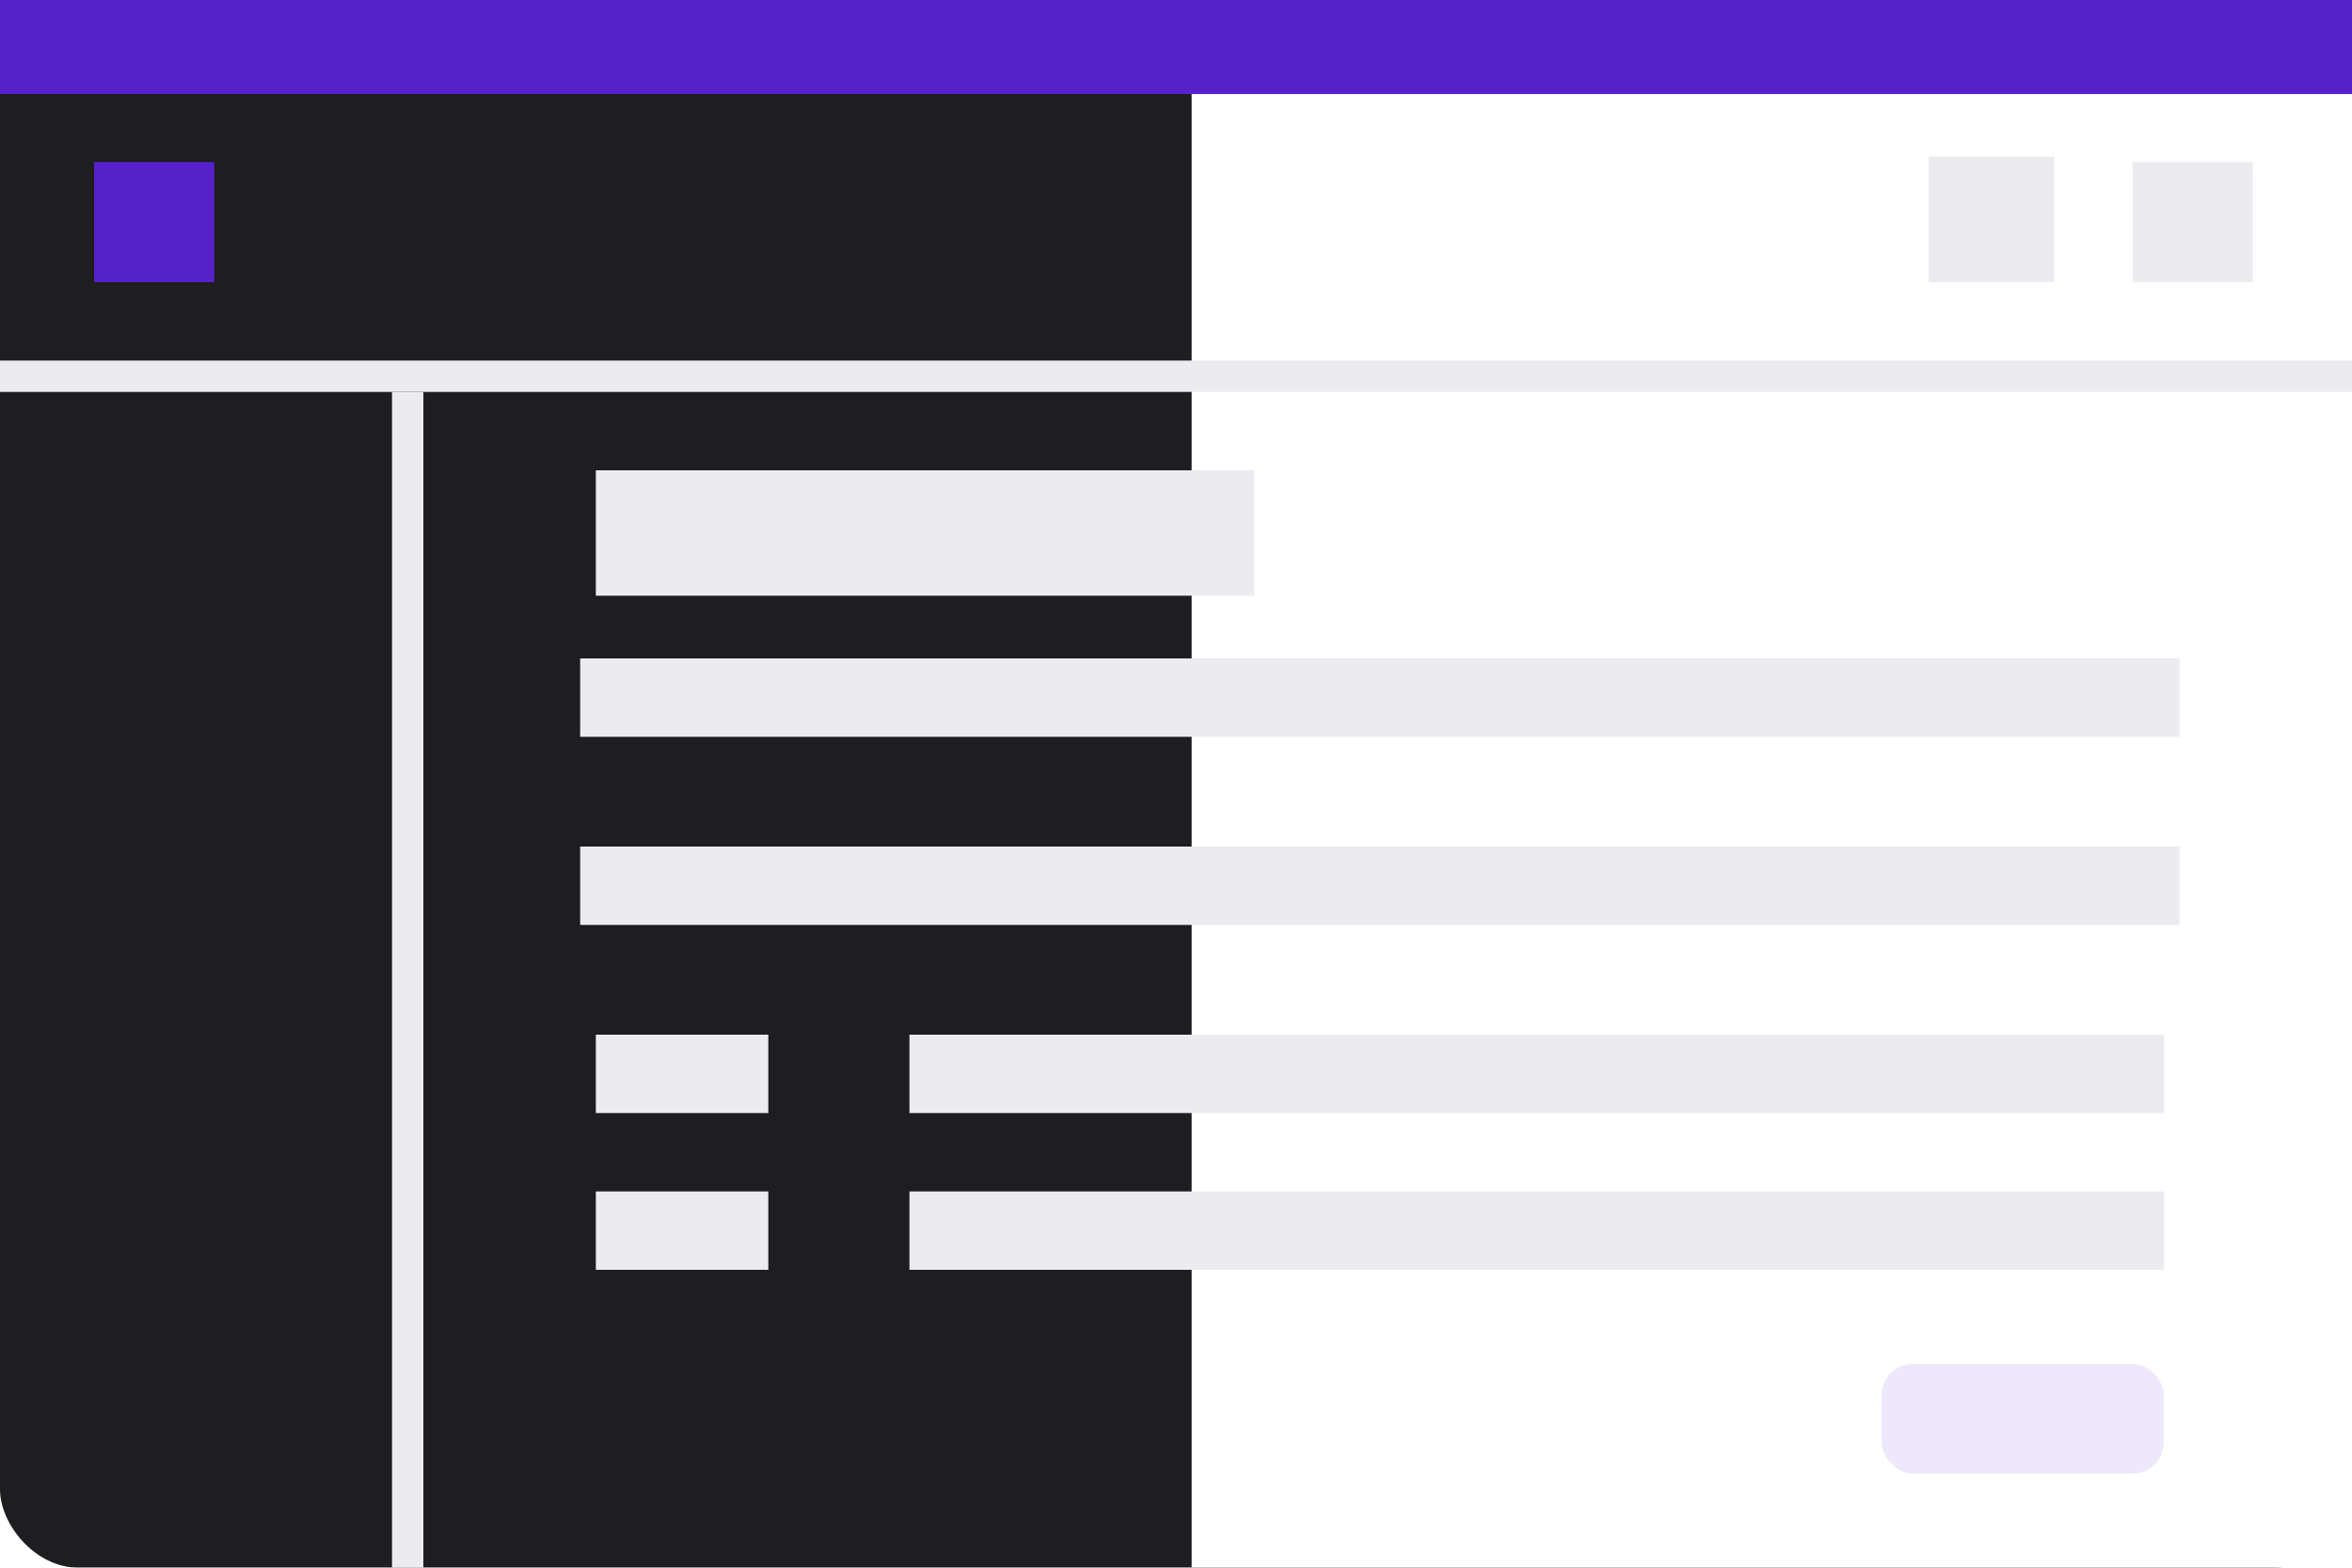 <svg xmlns="http://www.w3.org/2000/svg" xmlns:xlink="http://www.w3.org/1999/xlink" width="150" height="100" viewBox="0 0 150 100">
  <defs>
    <style>
      .cls-1 {
        fill: #1e1d1f;
        filter: url(#filter);
      }

      .cls-2 {
        fill: #fff;
        filter: url(#filter-2);
      }

      .cls-3, .cls-5, .cls-6 {
        fill: #5621cb;
      }

      .cls-4, .cls-7 {
        fill: #ecebef;
      }

      .cls-5 {
        opacity: 0.1;
      }

      .cls-6, .cls-7 {
        fill-rule: evenodd;
      }
    </style>
    <filter id="filter" x="-39" y="-39" width="229" height="179" filterUnits="userSpaceOnUse">
      <feOffset result="offset" in="SourceAlpha"/>
      <feGaussianBlur result="blur" stdDeviation="6.325"/>
      <feFlood result="flood" flood-color="#2d2d2d" flood-opacity="0.07"/>
      <feComposite result="composite" operator="in" in2="blur"/>
      <feBlend result="blend" in="SourceGraphic"/>
    </filter>
    <filter id="filter-2" x="37" y="-39" width="154" height="179" filterUnits="userSpaceOnUse">
      <feOffset result="offset" in="SourceAlpha"/>
      <feGaussianBlur result="blur" stdDeviation="6.325"/>
      <feFlood result="flood" flood-color="#2d2d2d" flood-opacity="0.07"/>
      <feComposite result="composite" operator="in" in2="blur"/>
      <feBlend result="blend" in="SourceGraphic"/>
    </filter>
  </defs>
  <rect class="cls-1" width="150" height="100" rx="5" ry="5"/>
  <path id="Rectangle_1_copy" data-name="Rectangle 1 copy" class="cls-2" d="M76,0h70a5,5,0,0,1,5,5V95a5,5,0,0,1-5,5H76a0,0,0,0,1,0,0V0A0,0,0,0,1,76,0Z"/>
  <rect class="cls-3" x="-1" y="-2" width="153" height="8"/>
  <rect class="cls-4" x="-3" y="23" width="154" height="2"/>
  <rect class="cls-4" x="25" y="25" width="2" height="77"/>
  <rect class="cls-4" x="37" y="42" width="102" height="5"/>
  <rect id="Rectangle_5_copy" data-name="Rectangle 5 copy" class="cls-4" x="37" y="54" width="102" height="5"/>
  <rect id="Rectangle_5_copy_2" data-name="Rectangle 5 copy 2" class="cls-4" x="58" y="66" width="80" height="5"/>
  <rect id="Rectangle_5_copy_3" data-name="Rectangle 5 copy 3" class="cls-4" x="38" y="66" width="11" height="5"/>
  <rect id="Rectangle_5_copy_4" data-name="Rectangle 5 copy 4" class="cls-4" x="58" y="76" width="80" height="5"/>
  <rect id="Rectangle_5_copy_4-2" data-name="Rectangle 5 copy 4" class="cls-4" x="38" y="76" width="11" height="5"/>
  <rect class="cls-4" x="38" y="30" width="42" height="8"/>
  <rect class="cls-5" x="120" y="87" width="18" height="7" rx="2" ry="2"/>
  <path class="cls-6" d="M6,10.333h7.667V18H6V10.333Z"/>
  <path id="Rectangle_8_copy" data-name="Rectangle 8 copy" class="cls-7" d="M136,10.333h7.667V18H136V10.333Z"/>
  <path id="Rectangle_8_copy_2" data-name="Rectangle 8 copy 2" class="cls-7" d="M123,9.989h8.011V18H123V9.989Z"/>
</svg>

